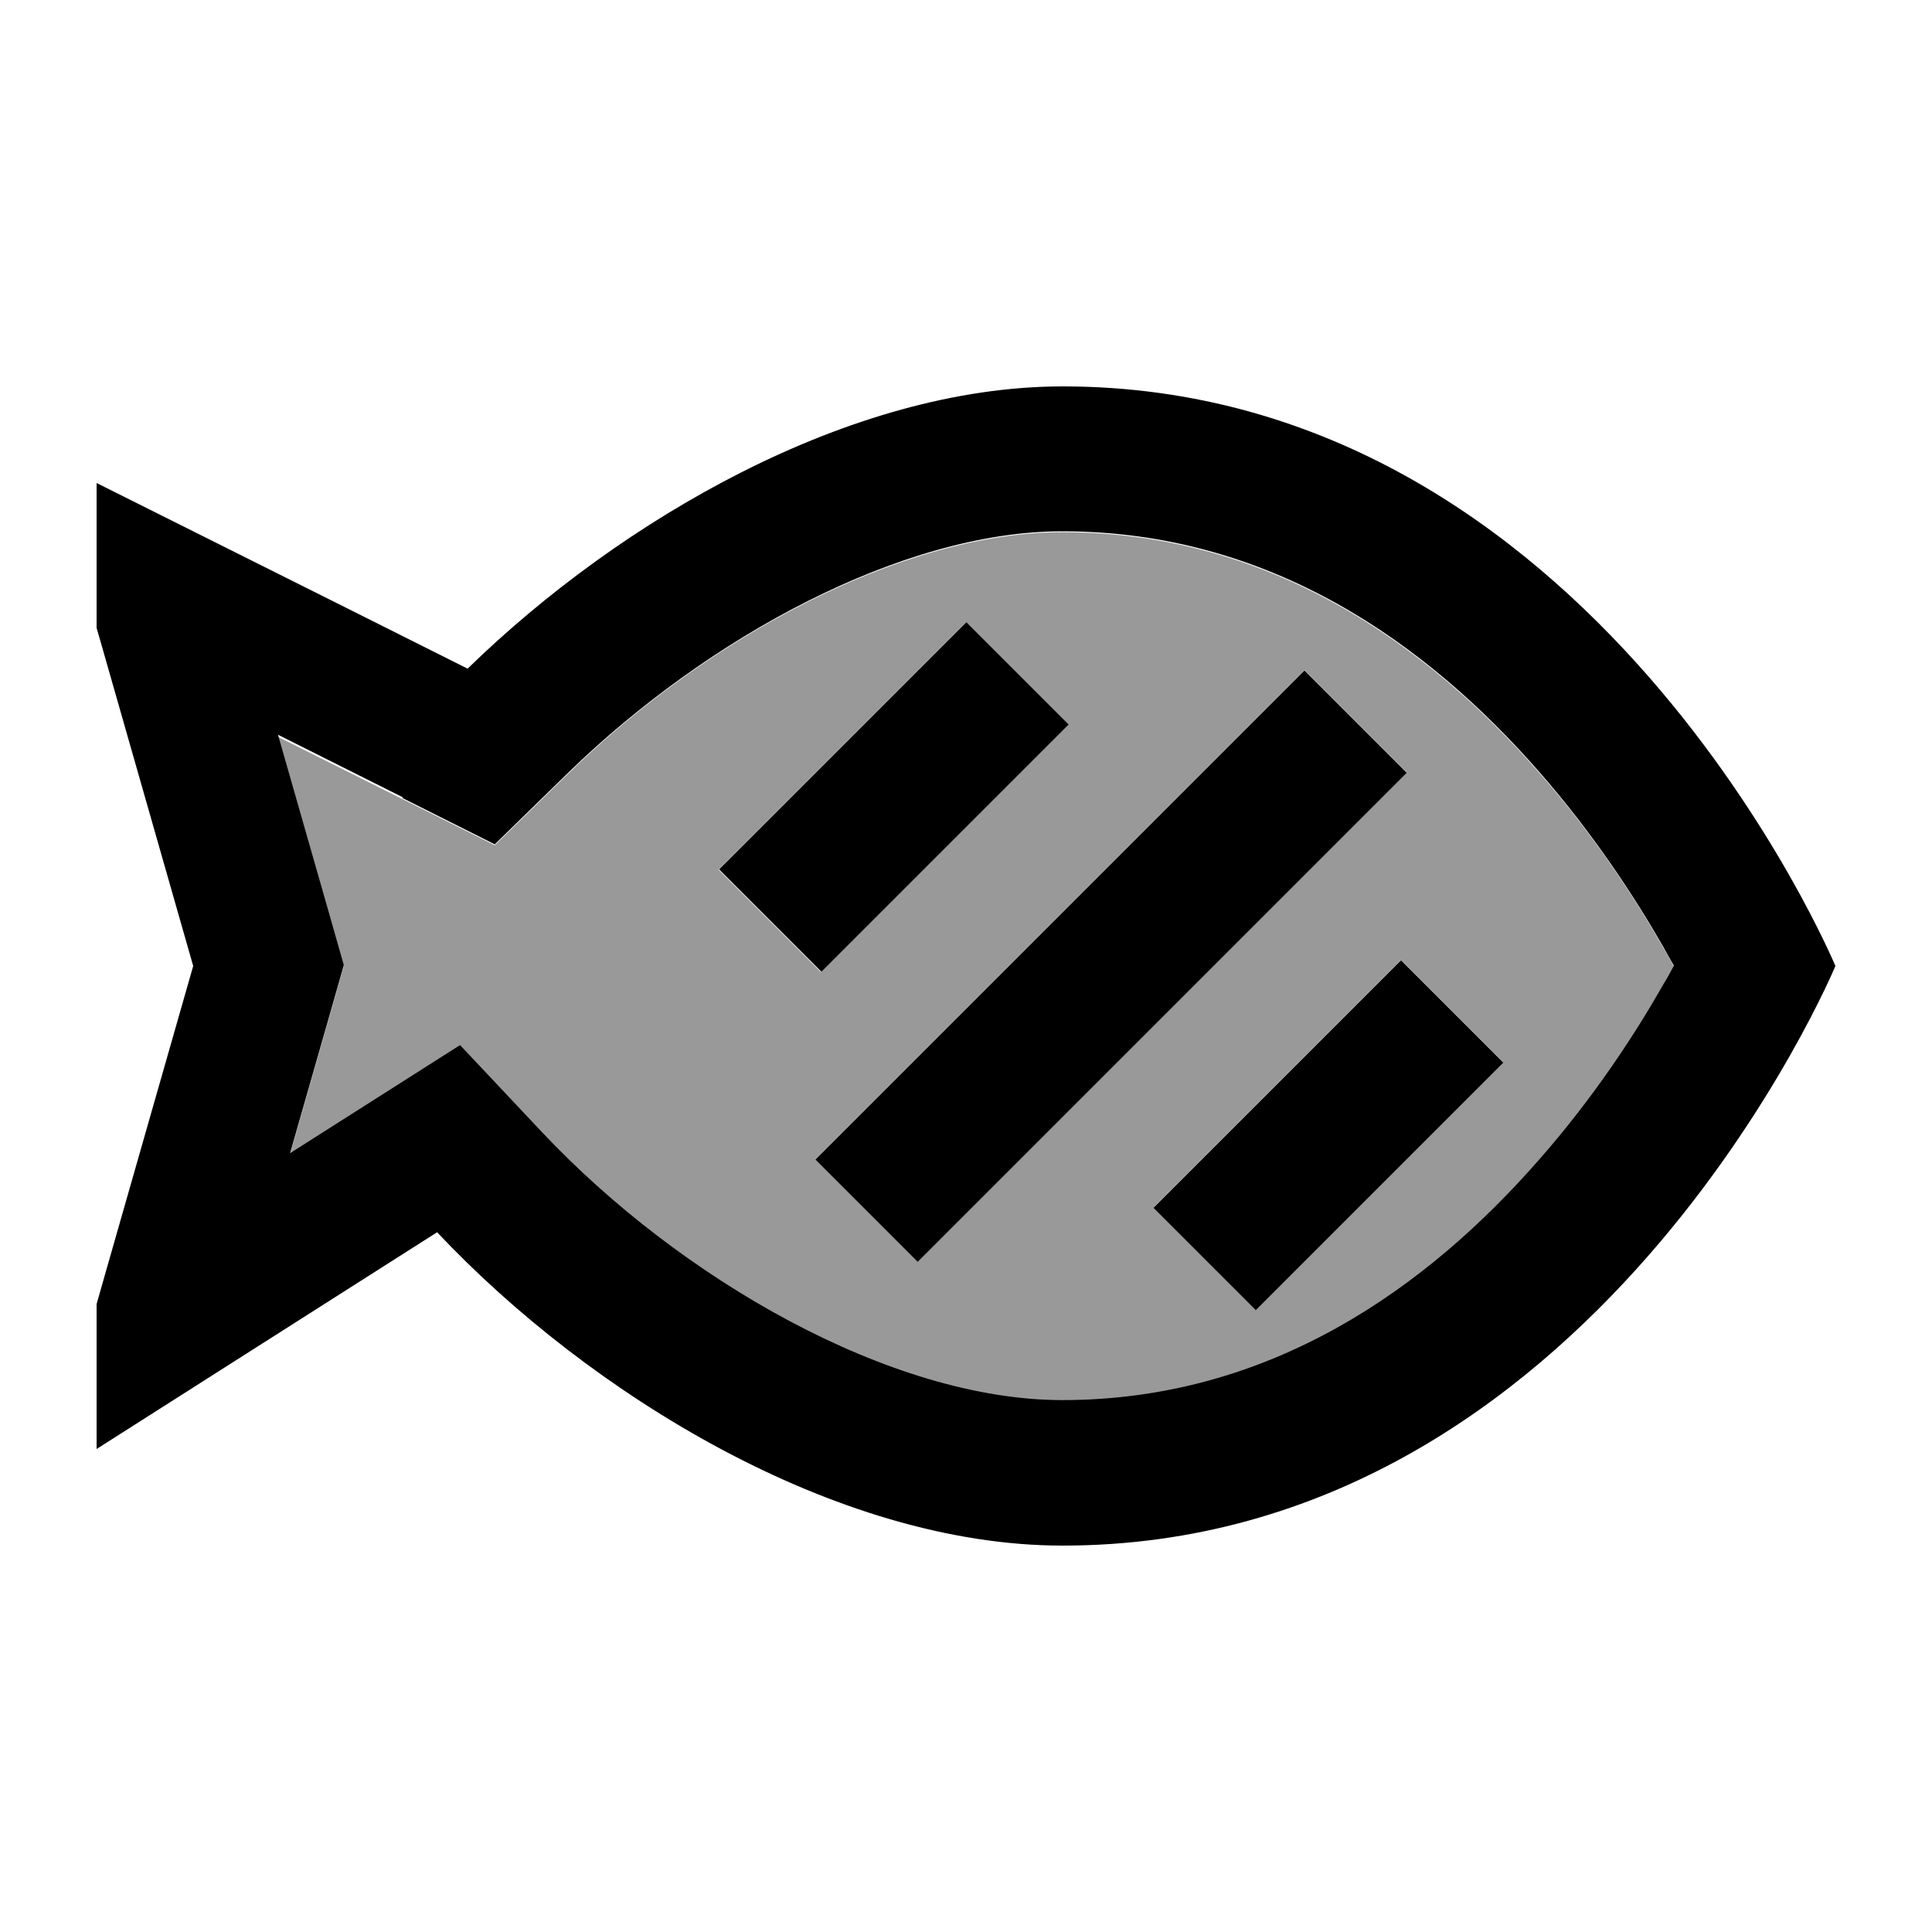 <svg xmlns="http://www.w3.org/2000/svg" viewBox="0 0 640 640"><!--! Font Awesome Pro 7.1.0 by @fontawesome - https://fontawesome.com License - https://fontawesome.com/license (Commercial License) Copyright 2025 Fonticons, Inc. --><path opacity=".4" fill="currentColor" d="M92.1 243.7C106.5 294.1 113.8 319.5 113.9 320C113.1 322.8 107.2 343.6 96.1 382.3C109.6 373.7 128.4 361.8 152.4 346.5L179.6 375.4C225.2 423.8 295.1 464.1 351.9 464.1C420.8 464.1 472.7 426.9 509.8 384.5C528.2 363.5 541.9 342.3 551 326.4C552.2 324.2 553.4 322.1 554.5 320.2C553.4 318.2 552.3 316.1 551 314C541.9 298 528.2 276.8 509.8 255.9C472.7 213.5 420.8 176.3 351.9 176.3C299 176.3 234.4 211.2 188.3 256.2L163.9 280C145.4 270.7 121.4 258.8 92.1 244.1zM238.1 288L320 206.1L353.9 240C347.8 246.1 326.1 267.8 288.9 305L271.9 322L238 288.1zM270.1 384L287.1 367L415.1 239L432.1 222L466 255.9L449 272.9L321 400.9L304 417.9L270.1 384zM382.1 400C388.2 393.9 409.9 372.2 447.1 335L464.1 318L498 351.9C491.9 358 470.2 379.7 433 416.9L416 433.9L382.1 400z"/><path fill="currentColor" d="M133.4 264.4L163.9 279.7L188.3 255.9C234.5 211 299 176 351.9 176C420.8 176 472.7 213.2 509.8 255.6C528.2 276.6 541.9 297.8 551 313.7C552.2 315.9 553.4 318 554.5 319.9C553.4 321.9 552.3 324 551 326.1C541.9 342.1 528.2 363.3 509.8 384.2C472.7 426.6 420.8 463.8 351.9 463.8C295 463.8 225.2 423.5 179.6 375.1L152.4 346.2C128.3 361.5 109.5 373.5 96.1 382C107.2 343.3 113.1 322.5 113.9 319.7C113.8 319.2 106.5 293.8 92.1 243.4L133.4 264.1zM352 128C281.6 128 205.6 172.1 154.9 221.5C100.5 194.2 59.5 173.8 32 160L32 208L33.9 214.6L64 320L35.1 421.1L32 432L32 480C61.2 461.4 98.8 437.5 144.8 408.2C195.1 461.6 276.7 512 352 512C528 512 608 320 608 320C608 320 528 128 352 128zM337 257L354 240L320.1 206.1L238.2 288L272.1 321.9C278.2 315.8 299.9 294.1 337.1 256.9zM449 273L466 256L432.1 222.1L415.1 239.1L287.1 367.1L270.1 384.1L304 418L321 401L449 273zM481 369L498 352L464.1 318.1C458 324.2 436.3 345.9 399.1 383.1L382.1 400.1L416 434C422.1 427.9 443.8 406.2 481 369z"/></svg>